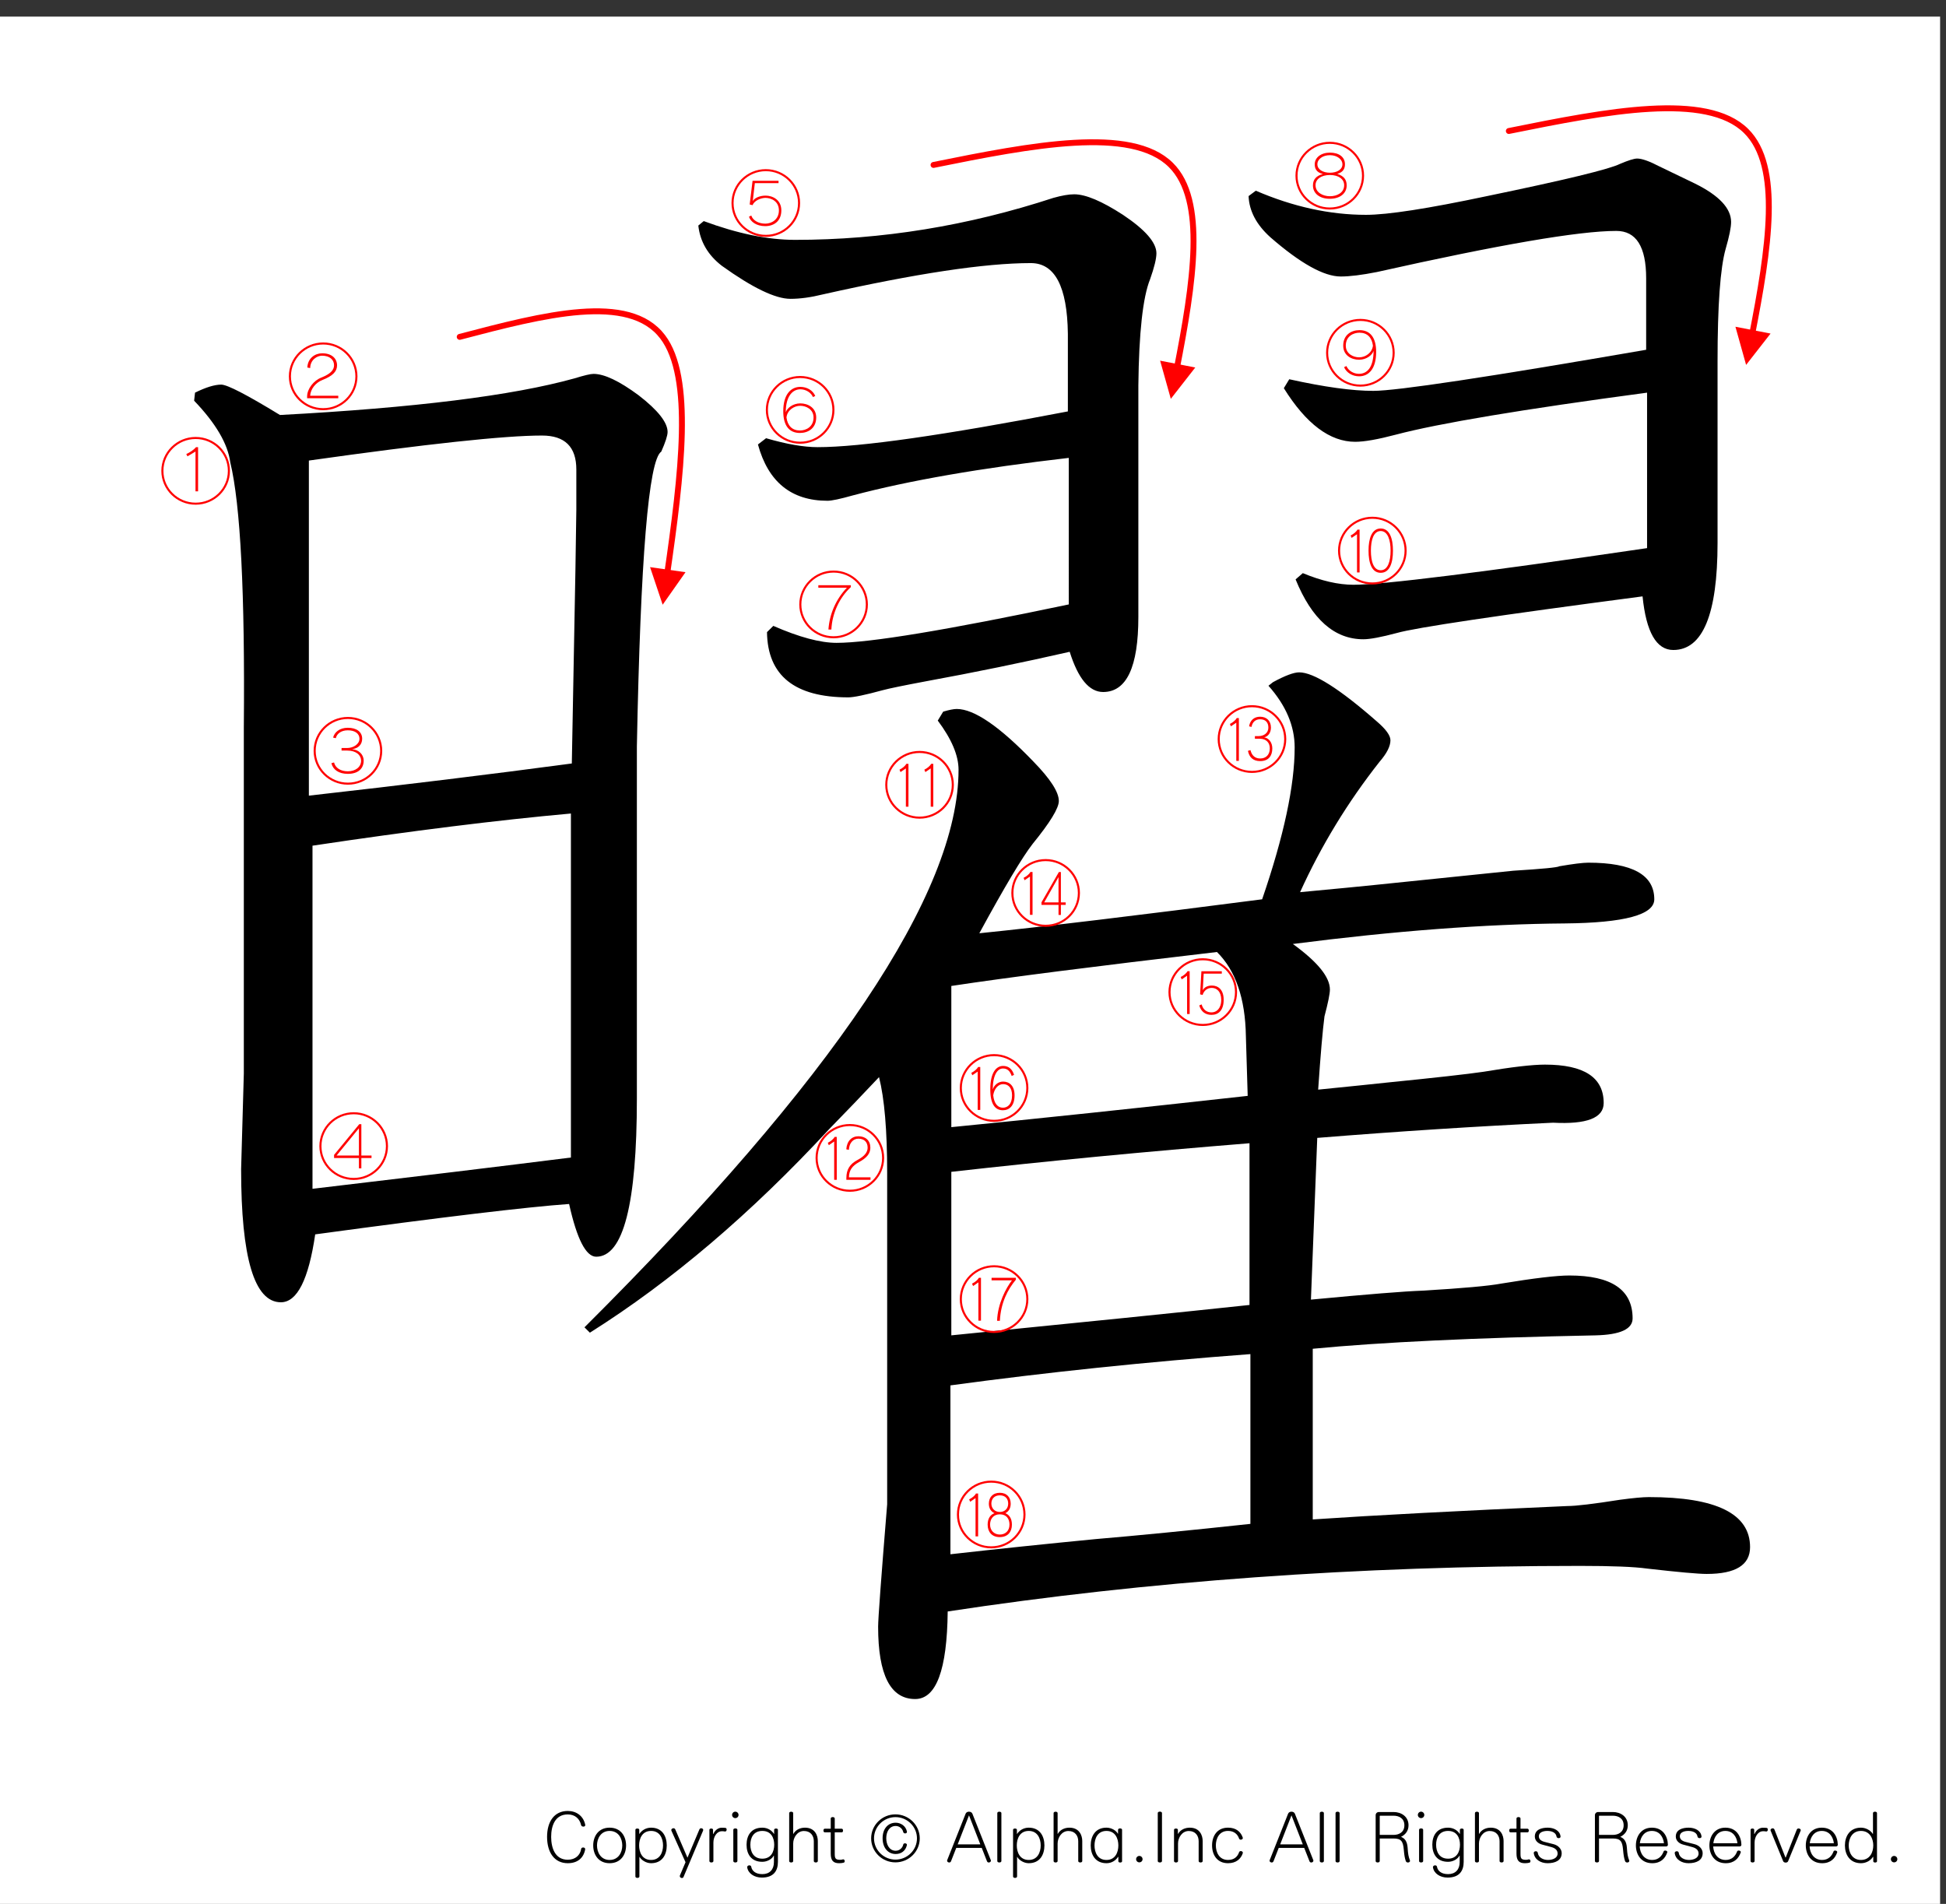 <?xml version="1.0" encoding="utf-8"?>
<!-- Generator: Adobe Illustrator 16.0.3, SVG Export Plug-In . SVG Version: 6.00 Build 0)  -->
<!DOCTYPE svg PUBLIC "-//W3C//DTD SVG 1.1//EN" "http://www.w3.org/Graphics/SVG/1.1/DTD/svg11.dtd">
<svg version="1.1" id="レイヤー_1" xmlns="http://www.w3.org/2000/svg" xmlns:xlink="http://www.w3.org/1999/xlink" x="0px"
	 y="0px" width="329.66px" height="322.52px" viewBox="0 0 329.66 322.52" enable-background="new 0 0 329.66 322.52"
	 xml:space="preserve">
<rect x="0" y="0" width="329.66" height="322.52" fill="#333333" stroke="none"/>
<g>
	<polygon fill-rule="evenodd" clip-rule="evenodd" fill="#FFFFFF" points="-1,2.815 328.662,2.815 328.662,323.19 -1,323.19 
		-1,2.815 	"/>
	<g>
		<path d="M98.827,309.429c-0.17,0-0.352-0.084-0.388-0.264c-0.243-1.092-1.056-1.8-2.256-1.8c-2.184,0-2.814,1.979-2.814,3.803
			c0,1.822,0.631,3.873,2.814,3.873c1.322,0,2.123-0.815,2.268-1.835c0.024-0.168,0.182-0.239,0.34-0.239
			c0.182,0,0.34,0.096,0.34,0.275c0,0.013,0,0.024,0,0.048c-0.279,1.512-1.347,2.339-2.948,2.339c-2.293,0-3.506-1.858-3.506-4.461
			c0-2.579,1.213-4.39,3.506-4.39c1.443,0,2.656,0.827,2.96,2.362c0,0.012,0,0.036,0,0.048
			C99.142,309.345,98.996,309.429,98.827,309.429z"/>
		<path d="M103.269,315.629c-1.893,0-2.778-1.463-2.778-3.01c0-1.548,0.886-3.011,2.778-3.011c1.904,0,2.79,1.463,2.79,3.011
			C106.059,314.167,105.173,315.629,103.269,315.629z M103.269,310.161c-1.504,0-2.135,1.308-2.135,2.459s0.631,2.458,2.135,2.458
			c1.516,0,2.147-1.307,2.147-2.458S104.785,310.161,103.269,310.161z"/>
		<path d="M110.295,315.629c-0.886,0-1.674-0.575-1.941-1.056h-0.037v3.311c0,0.312-0.679,0.312-0.679,0v-7.916
			c0-0.287,0.655-0.287,0.655,0v0.72h0.012c0.364-0.575,1.067-1.079,1.99-1.079c1.904,0,2.656,1.463,2.656,3.011
			C112.951,314.167,112.199,315.629,110.295,315.629z M110.295,310.161c-1.517,0-2.026,1.308-2.026,2.459s0.509,2.458,2.026,2.458
			c1.504,0,2.026-1.307,2.026-2.458S111.799,310.161,110.295,310.161z"/>
		<path d="M119.104,310.113l-3.312,7.844c-0.048,0.132-0.158,0.18-0.279,0.18c-0.17,0-0.352-0.132-0.352-0.312
			c0-0.048,0-0.084,0.024-0.132l0.946-2.231l-2.39-5.337c-0.012-0.036-0.024-0.072-0.024-0.107c0-0.181,0.182-0.313,0.376-0.313
			c0.122,0,0.243,0.061,0.303,0.204l2.063,4.785l2.026-4.797c0.061-0.132,0.182-0.192,0.291-0.192c0.182,0,0.352,0.12,0.352,0.288
			C119.128,310.029,119.116,310.077,119.104,310.113z"/>
		<path d="M122.854,310.256c-0.012,0-0.024,0-0.036,0c-0.207-0.036-0.376-0.048-0.546-0.048c-0.776,0-1.419,0.863-1.419,1.931v3.131
			c0,0.312-0.679,0.312-0.679,0v-5.302c0-0.144,0.158-0.216,0.315-0.216s0.303,0.072,0.303,0.216v0.696h0.061
			c0.23-0.588,0.813-1.044,1.371-1.044c0.219,0,0.449,0,0.655,0.024c0.158,0.012,0.218,0.156,0.218,0.288
			C123.097,310.088,123.012,310.256,122.854,310.256z"/>
		<path d="M124.565,307.99c-0.303,0-0.546-0.24-0.546-0.54s0.243-0.552,0.546-0.552c0.304,0,0.546,0.252,0.546,0.552
			S124.869,307.99,124.565,307.99z M124.226,315.27v-5.302c0-0.312,0.691-0.312,0.691,0v5.302
			C124.917,315.582,124.226,315.582,124.226,315.27z"/>
		<path d="M129.055,318.064c-1.274,0-2.329-0.707-2.475-1.738c0-0.013,0-0.024,0-0.036c0-0.192,0.182-0.3,0.364-0.3
			c0.146,0,0.292,0.071,0.315,0.228c0.122,0.708,0.728,1.26,1.893,1.26c1.225,0,1.953-0.78,1.953-2.027v-1.104h-0.037
			c-0.255,0.54-1.055,1.044-1.929,1.044c-1.904,0-2.669-1.332-2.669-2.891c0-1.547,0.765-2.891,2.669-2.891
			c0.922,0,1.613,0.479,1.965,1.044h0.036v-0.685c0-0.287,0.643-0.287,0.643,0v5.434
			C131.785,316.876,131.093,318.064,129.055,318.064z M129.14,310.161c-1.517,0-2.026,1.188-2.026,2.339s0.509,2.362,2.026,2.362
			c1.504,0,2.014-1.211,2.014-2.362S130.645,310.161,129.14,310.161z"/>
		<path d="M137.864,315.27v-3.358c0-0.947-0.546-1.739-1.674-1.739c-1.128,0-1.82,1.115-1.82,2.123v2.975
			c0,0.312-0.679,0.312-0.679,0v-8.132c0-0.312,0.679-0.312,0.679,0v3.526h0.024c0.424-0.744,1.201-1.056,1.977-1.056
			c1.687,0,2.171,1.319,2.171,2.255v3.406C138.543,315.582,137.864,315.582,137.864,315.27z"/>
		<path d="M142.937,315.534c-0.206,0.06-0.485,0.096-0.776,0.096c-0.995,0-1.431-0.443-1.431-1.643v-3.586h-1.019
			c-0.146,0-0.218-0.156-0.218-0.313c0-0.155,0.073-0.3,0.218-0.3h1.019v-1.739c0-0.312,0.679-0.312,0.679,0v1.739h1.189
			c0.146,0,0.218,0.156,0.218,0.313c0,0.155-0.073,0.3-0.218,0.3h-1.189v3.562c0,0.815,0.073,1.092,0.946,1.092
			c0.121,0,0.267-0.024,0.424-0.072c0.024-0.012,0.049-0.012,0.073-0.012c0.158,0,0.243,0.168,0.243,0.312
			C143.094,315.402,143.046,315.498,142.937,315.534z"/>
	</g>
	<g>
		<path d="M151.687,315.486c-2.269,0-4.112-1.823-4.112-4.065c0-2.243,1.844-4.066,4.112-4.066s4.125,1.823,4.125,4.066
			C155.812,313.663,153.956,315.486,151.687,315.486z M151.699,307.822c-2.001,0-3.639,1.619-3.639,3.599
			c0,1.979,1.638,3.598,3.639,3.598s3.639-1.619,3.639-3.598C155.338,309.441,153.701,307.822,151.699,307.822z M153.628,312.571
			c-0.23,0.984-0.97,1.5-1.892,1.5c-1.298,0-2.22-1.044-2.22-2.675c0-1.619,0.922-2.627,2.22-2.627c0.837,0,1.71,0.528,1.904,1.512
			c0,0.012,0,0.036,0,0.048c0,0.168-0.146,0.252-0.303,0.252c-0.146,0-0.291-0.072-0.328-0.24c-0.133-0.6-0.679-1.02-1.273-1.02
			c-1.104,0-1.602,1.044-1.602,2.075s0.498,2.123,1.602,2.123c0.655,0,1.165-0.492,1.273-1.044c0.024-0.144,0.158-0.216,0.303-0.216
			c0.158,0,0.328,0.096,0.328,0.252C153.64,312.536,153.628,312.547,153.628,312.571z"/>
	</g>
	<g>
		<path d="M167.502,315.509c-0.121,0-0.244-0.06-0.305-0.216l-0.885-2.255h-4.319l-0.885,2.255
			c-0.061,0.156-0.182,0.216-0.303,0.216c-0.182,0-0.364-0.132-0.364-0.3c0-0.023,0-0.06,0.012-0.084l3.13-7.892
			c0.182-0.443,0.958-0.443,1.14,0l3.13,7.892c0.012,0.024,0.012,0.061,0.012,0.084
			C167.865,315.377,167.684,315.509,167.502,315.509z M164.153,307.522l-1.917,4.917h3.834L164.153,307.522z"/>
		<path d="M168.947,315.27v-8.132c0-0.312,0.691-0.312,0.691,0v8.132C169.639,315.582,168.947,315.582,168.947,315.27z"/>
		<path d="M174.273,315.629c-0.885,0-1.674-0.575-1.941-1.056h-0.035v3.311c0,0.312-0.68,0.312-0.68,0v-7.916
			c0-0.287,0.654-0.287,0.654,0v0.72h0.012c0.365-0.575,1.068-1.079,1.99-1.079c1.904,0,2.656,1.463,2.656,3.011
			C176.93,314.167,176.178,315.629,174.273,315.629z M174.273,310.161c-1.516,0-2.025,1.308-2.025,2.459s0.51,2.458,2.025,2.458
			c1.504,0,2.025-1.307,2.025-2.458S175.777,310.161,174.273,310.161z"/>
		<path d="M182.658,315.27v-3.358c0-0.947-0.547-1.739-1.674-1.739c-1.129,0-1.82,1.115-1.82,2.123v2.975c0,0.312-0.68,0.312-0.68,0
			v-8.132c0-0.312,0.68-0.312,0.68,0v3.526h0.023c0.426-0.744,1.201-1.056,1.979-1.056c1.686,0,2.172,1.319,2.172,2.255v3.406
			C183.338,315.582,182.658,315.582,182.658,315.27z"/>
		<path d="M189.453,315.306v-0.744h-0.061c-0.352,0.563-1.031,1.067-1.953,1.067c-1.904,0-2.668-1.463-2.668-3.01
			c0-1.548,0.764-3.011,2.668-3.011c0.873,0,1.65,0.504,1.93,1.02h0.035v-0.66c0-0.312,0.68-0.312,0.68,0v5.338
			C190.084,315.582,189.453,315.582,189.453,315.306z M187.439,310.161c-1.516,0-2.025,1.308-2.025,2.459s0.51,2.458,2.025,2.458
			c1.504,0,2.014-1.307,2.014-2.458S188.943,310.161,187.439,310.161z"/>
		<path d="M193.01,315.486c-0.303,0-0.547-0.24-0.547-0.54s0.244-0.552,0.547-0.552s0.545,0.252,0.545,0.552
			S193.313,315.486,193.01,315.486z"/>
		<path d="M196.129,315.27v-8.144c0-0.312,0.715-0.312,0.715,0v8.144C196.844,315.582,196.129,315.582,196.129,315.27z"/>
		<path d="M203.057,315.27v-3.358c0-0.947-0.547-1.739-1.674-1.739c-1.129,0-1.82,1.115-1.82,2.123v2.975c0,0.312-0.68,0.312-0.68,0
			v-5.302c0-0.287,0.656-0.287,0.656,0v0.696h0.023c0.424-0.744,1.225-1.056,2.002-1.056c1.686,0,2.172,1.319,2.172,2.255v3.406
			C203.736,315.582,203.057,315.582,203.057,315.27z"/>
		<path d="M210.531,313.939c-0.314,0.935-1.092,1.69-2.498,1.69c-1.893,0-2.705-1.463-2.705-3.01c0-1.548,0.813-3.011,2.705-3.011
			c1.395,0,2.158,0.731,2.486,1.655c0.012,0.036,0.023,0.072,0.023,0.107c0,0.168-0.182,0.276-0.352,0.276
			c-0.121,0-0.242-0.061-0.291-0.204c-0.254-0.731-0.85-1.283-1.867-1.283c-1.506,0-2.063,1.308-2.063,2.459
			s0.557,2.458,2.063,2.458c1.031,0,1.613-0.539,1.879-1.319c0.037-0.119,0.158-0.18,0.291-0.18c0.17,0,0.34,0.108,0.34,0.276
			C210.543,313.878,210.543,313.903,210.531,313.939z"/>
		<path d="M222.131,315.509c-0.121,0-0.242-0.06-0.303-0.216l-0.887-2.255h-4.318l-0.885,2.255
			c-0.061,0.156-0.182,0.216-0.303,0.216c-0.182,0-0.365-0.132-0.365-0.3c0-0.023,0-0.06,0.014-0.084l3.129-7.892
			c0.182-0.443,0.959-0.443,1.141,0l3.129,7.892c0.012,0.024,0.012,0.061,0.012,0.084
			C222.494,315.377,222.313,315.509,222.131,315.509z M218.783,307.522l-1.916,4.917h3.832L218.783,307.522z"/>
		<path d="M223.578,315.27v-8.132c0-0.312,0.691-0.312,0.691,0v8.132C224.27,315.582,223.578,315.582,223.578,315.27z"/>
		<path d="M226.246,315.27v-8.132c0-0.312,0.691-0.312,0.691,0v8.132C226.938,315.582,226.246,315.582,226.246,315.27z"/>
		<path d="M238.514,315.509c-0.158,0-0.316-0.071-0.377-0.264c-0.17-0.527-0.242-0.936-0.328-1.895
			c-0.121-1.439-0.447-1.907-1.734-1.907h-2.342v3.826c0,0.312-0.691,0.312-0.691,0v-7.771c0-0.313,0.244-0.54,0.547-0.54h2.486
			c1.311,0,2.535,0.768,2.535,2.242c0,0.912-0.473,1.56-1.273,1.968c0.654,0.239,1.043,0.791,1.117,1.799
			c0.072,1.175,0.156,1.535,0.387,2.171c0.012,0.036,0.025,0.071,0.025,0.096C238.865,315.414,238.684,315.509,238.514,315.509z
			 M236.074,307.583h-2.279c-0.037,0-0.063,0.023-0.063,0.06v3.19h2.342c0.934,0,1.832-0.456,1.832-1.632
			C237.906,308.026,237.008,307.583,236.074,307.583z"/>
		<path d="M240.736,307.99c-0.305,0-0.547-0.24-0.547-0.54s0.242-0.552,0.547-0.552c0.303,0,0.545,0.252,0.545,0.552
			S241.039,307.99,240.736,307.99z M240.396,315.27v-5.302c0-0.312,0.691-0.312,0.691,0v5.302
			C241.088,315.582,240.396,315.582,240.396,315.27z"/>
		<path d="M245.225,318.064c-1.273,0-2.328-0.707-2.475-1.738c0-0.013,0-0.024,0-0.036c0-0.192,0.182-0.3,0.363-0.3
			c0.146,0,0.291,0.071,0.316,0.228c0.121,0.708,0.727,1.26,1.893,1.26c1.225,0,1.953-0.78,1.953-2.027v-1.104h-0.037
			c-0.254,0.54-1.055,1.044-1.93,1.044c-1.904,0-2.668-1.332-2.668-2.891c0-1.547,0.764-2.891,2.668-2.891
			c0.924,0,1.615,0.479,1.967,1.044h0.035v-0.685c0-0.287,0.643-0.287,0.643,0v5.434
			C247.953,316.876,247.262,318.064,245.225,318.064z M245.309,310.161c-1.516,0-2.025,1.188-2.025,2.339s0.51,2.362,2.025,2.362
			c1.506,0,2.016-1.211,2.016-2.362S246.814,310.161,245.309,310.161z"/>
		<path d="M254.033,315.27v-3.358c0-0.947-0.545-1.739-1.674-1.739c-1.127,0-1.818,1.115-1.818,2.123v2.975
			c0,0.312-0.68,0.312-0.68,0v-8.132c0-0.312,0.68-0.312,0.68,0v3.526h0.023c0.424-0.744,1.201-1.056,1.977-1.056
			c1.688,0,2.172,1.319,2.172,2.255v3.406C254.713,315.582,254.033,315.582,254.033,315.27z"/>
		<path d="M259.107,315.534c-0.207,0.06-0.486,0.096-0.777,0.096c-0.994,0-1.432-0.443-1.432-1.643v-3.586h-1.02
			c-0.145,0-0.217-0.156-0.217-0.313c0-0.155,0.072-0.3,0.217-0.3h1.02v-1.739c0-0.312,0.68-0.312,0.68,0v1.739h1.189
			c0.145,0,0.217,0.156,0.217,0.313c0,0.155-0.072,0.3-0.217,0.3h-1.189v3.562c0,0.815,0.072,1.092,0.945,1.092
			c0.123,0,0.268-0.024,0.426-0.072c0.023-0.012,0.049-0.012,0.072-0.012c0.158,0,0.242,0.168,0.242,0.312
			C259.264,315.402,259.215,315.498,259.107,315.534z"/>
		<path d="M262.164,315.629c-1.139,0-2.195-0.6-2.34-1.715c0-0.012,0-0.024,0-0.036c0-0.168,0.17-0.275,0.352-0.275
			c0.158,0,0.303,0.084,0.328,0.252c0.096,0.803,0.908,1.223,1.723,1.223c0.764,0,1.637-0.3,1.637-1.079
			c0-0.516-0.314-0.888-1.02-1.092c-0.461-0.132-0.971-0.264-1.602-0.432c-0.643-0.168-1.236-0.636-1.236-1.367
			c0-1.175,1.141-1.499,2.184-1.499c1.006,0,2.063,0.456,2.172,1.487c0,0.012,0,0.023,0,0.036c0,0.168-0.158,0.252-0.316,0.252
			c-0.17,0-0.34-0.097-0.363-0.265c-0.098-0.684-0.813-0.959-1.564-0.959c-0.668,0-1.432,0.228-1.432,0.888
			c0,0.468,0.291,0.815,1.066,0.995c0.475,0.108,0.959,0.24,1.457,0.372c0.764,0.204,1.346,0.804,1.346,1.511
			C264.555,315.186,263.426,315.629,262.164,315.629z"/>
		<path d="M275.658,315.509c-0.158,0-0.316-0.071-0.377-0.264c-0.17-0.527-0.242-0.936-0.328-1.895
			c-0.121-1.439-0.447-1.907-1.734-1.907h-2.342v3.826c0,0.312-0.691,0.312-0.691,0v-7.771c0-0.313,0.244-0.54,0.547-0.54h2.486
			c1.311,0,2.535,0.768,2.535,2.242c0,0.912-0.473,1.56-1.273,1.968c0.654,0.239,1.043,0.791,1.117,1.799
			c0.072,1.175,0.156,1.535,0.387,2.171c0.012,0.036,0.025,0.071,0.025,0.096C276.01,315.414,275.828,315.509,275.658,315.509z
			 M273.219,307.583h-2.279c-0.037,0-0.063,0.023-0.063,0.06v3.19h2.342c0.934,0,1.832-0.456,1.832-1.632
			C275.051,308.026,274.152,307.583,273.219,307.583z"/>
		<path d="M282.258,312.788h-4.488c0.061,1.151,0.717,2.29,2.123,2.29c1.031,0,1.639-0.647,1.93-1.438
			c0.035-0.108,0.156-0.156,0.266-0.156c0.17,0,0.365,0.096,0.365,0.252c0,0.012,0,0.036-0.014,0.06
			c-0.338,0.983-1.066,1.835-2.547,1.835c-1.893,0-2.766-1.487-2.766-3.01c0-1.512,0.861-3.011,2.705-3.011
			c1.869,0,2.67,1.439,2.717,2.866c0,0.013,0,0.013,0,0.024C282.549,312.667,282.428,312.788,282.258,312.788z M279.832,310.161
			c-1.262,0-1.904,0.983-2.037,2.087h4.088C281.748,311.144,281.105,310.161,279.832,310.161z"/>
		<path d="M286.045,315.629c-1.139,0-2.195-0.6-2.34-1.715c0-0.012,0-0.024,0-0.036c0-0.168,0.17-0.275,0.352-0.275
			c0.158,0,0.303,0.084,0.328,0.252c0.096,0.803,0.908,1.223,1.723,1.223c0.764,0,1.637-0.3,1.637-1.079
			c0-0.516-0.314-0.888-1.02-1.092c-0.461-0.132-0.971-0.264-1.602-0.432c-0.643-0.168-1.236-0.636-1.236-1.367
			c0-1.175,1.141-1.499,2.184-1.499c1.006,0,2.063,0.456,2.172,1.487c0,0.012,0,0.023,0,0.036c0,0.168-0.158,0.252-0.316,0.252
			c-0.17,0-0.34-0.097-0.363-0.265c-0.098-0.684-0.813-0.959-1.564-0.959c-0.668,0-1.432,0.228-1.432,0.888
			c0,0.468,0.291,0.815,1.066,0.995c0.475,0.108,0.959,0.24,1.457,0.372c0.764,0.204,1.346,0.804,1.346,1.511
			C288.436,315.186,287.307,315.629,286.045,315.629z"/>
		<path d="M294.709,312.788h-4.488c0.061,1.151,0.715,2.29,2.123,2.29c1.031,0,1.637-0.647,1.928-1.438
			c0.037-0.108,0.158-0.156,0.268-0.156c0.17,0,0.363,0.096,0.363,0.252c0,0.012,0,0.036-0.012,0.06
			c-0.34,0.983-1.068,1.835-2.547,1.835c-1.893,0-2.766-1.487-2.766-3.01c0-1.512,0.861-3.011,2.705-3.011
			c1.867,0,2.668,1.439,2.717,2.866c0,0.013,0,0.013,0,0.024C295,312.667,294.879,312.788,294.709,312.788z M292.283,310.161
			c-1.262,0-1.904,0.983-2.039,2.087h4.088C294.199,311.144,293.557,310.161,292.283,310.161z"/>
		<path d="M299.236,310.256c-0.012,0-0.025,0-0.037,0c-0.205-0.036-0.375-0.048-0.545-0.048c-0.777,0-1.42,0.863-1.42,1.931v3.131
			c0,0.312-0.68,0.312-0.68,0v-5.302c0-0.144,0.158-0.216,0.316-0.216c0.156,0,0.303,0.072,0.303,0.216v0.696h0.061
			c0.23-0.588,0.813-1.044,1.371-1.044c0.219,0,0.449,0,0.654,0.024c0.158,0.012,0.219,0.156,0.219,0.288
			C299.479,310.088,299.395,310.256,299.236,310.256z"/>
		<path d="M305.035,310.125l-2.123,5.169c-0.061,0.156-0.23,0.229-0.412,0.229s-0.363-0.084-0.424-0.229l-2.123-5.181
			c-0.012-0.036-0.025-0.061-0.025-0.096c0-0.156,0.195-0.3,0.365-0.3c0.133,0,0.254,0.071,0.314,0.228l1.855,4.713h0.049
			l1.869-4.713c0.049-0.144,0.182-0.204,0.303-0.204c0.182,0,0.377,0.12,0.377,0.288
			C305.061,310.065,305.047,310.088,305.035,310.125z"/>
		<path d="M311.041,312.788h-4.488c0.061,1.151,0.717,2.29,2.123,2.29c1.031,0,1.639-0.647,1.93-1.438
			c0.035-0.108,0.156-0.156,0.266-0.156c0.17,0,0.365,0.096,0.365,0.252c0,0.012,0,0.036-0.014,0.06
			c-0.338,0.983-1.066,1.835-2.547,1.835c-1.893,0-2.766-1.487-2.766-3.01c0-1.512,0.861-3.011,2.705-3.011
			c1.869,0,2.67,1.439,2.717,2.866c0,0.013,0,0.013,0,0.024C311.332,312.667,311.211,312.788,311.041,312.788z M308.615,310.161
			c-1.262,0-1.904,0.983-2.037,2.087h4.088C310.531,311.144,309.889,310.161,308.615,310.161z"/>
		<path d="M317.34,315.306v-0.744h-0.061c-0.352,0.563-1.092,1.067-2.025,1.067c-1.893,0-2.717-1.463-2.717-3.01
			c0-1.548,0.824-3.011,2.717-3.011c0.885,0,1.697,0.527,2.002,1.056h0.035v-3.526c0-0.312,0.68-0.312,0.68,0v8.168
			C317.971,315.582,317.34,315.582,317.34,315.306z M315.254,310.161c-1.504,0-2.074,1.308-2.074,2.459s0.57,2.458,2.074,2.458
			c1.516,0,2.086-1.307,2.086-2.458S316.77,310.161,315.254,310.161z"/>
		<path d="M320.871,315.486c-0.303,0-0.545-0.24-0.545-0.54s0.242-0.552,0.545-0.552c0.305,0,0.547,0.252,0.547,0.552
			S321.176,315.486,320.871,315.486z"/>
	</g>
	<g>
		<path d="M32.886,67.878l0.153-1.362c1.837-0.908,3.315-1.362,4.439-1.362c1.019,0,4.336,1.717,9.949,5.146
			c22.754-1.211,39.389-3.278,49.9-6.206c1.631-0.504,2.703-0.757,3.214-0.757c1.837,0,4.386,1.211,7.653,3.633
			c3.265,2.523,4.898,4.593,4.898,6.206c0,0.605-0.358,1.717-1.071,3.33c-2.143,1.415-3.521,18.065-4.133,49.951v59.639
			c0,17.861-2.296,26.792-6.888,26.792c-1.736,0-3.267-2.976-4.592-8.931c-7.144,0.506-21.482,2.221-43.012,5.146
			c-1.124,7.67-3.062,11.504-5.816,11.504c-4.492,0-6.735-7.517-6.735-22.554l0.459-16.196v-58.579
			c0.203-22.804-0.562-37.79-2.296-44.956C38.6,75.196,36.56,71.715,32.886,67.878z M52.326,134.783
			c16.122-1.816,30.97-3.633,44.542-5.449l0.612-32.847l0.153-10.142v-6.812c0-3.834-1.94-5.752-5.817-5.752
			c-6.328,0-19.492,1.415-39.491,4.238V134.783z M52.938,201.384c17.144-2.018,31.735-3.784,43.777-5.298V137.81
			c-12.348,1.112-26.94,2.928-43.777,5.449V201.384z M158.861,122.068l0.918-1.514c1.019-0.303,1.784-0.454,2.296-0.454
			c2.958,0,7.294,2.978,13.011,8.931c2.855,2.928,4.285,5.146,4.285,6.66c0,1.211-1.48,3.633-4.438,7.266
			c-1.736,2.221-4.746,7.266-9.031,15.137c10.918-1.109,26.887-3.027,47.91-5.752c3.674-10.695,5.51-19.273,5.51-25.732
			c0-3.633-1.48-7.114-4.439-10.444l0.766-0.605c2.041-1.109,3.521-1.665,4.439-1.665c2.449,0,6.836,2.777,13.164,8.325
			c1.531,1.313,2.295,2.372,2.295,3.179c0,1.01-0.611,2.221-1.836,3.633c-5.41,6.864-9.898,14.229-13.471,22.1
			c6.43-0.605,10.613-1.007,12.553-1.211c13.775-1.412,21.633-2.218,23.572-2.422c4.898-0.303,7.5-0.553,7.807-0.757
			c2.346-0.402,3.979-0.605,4.898-0.605c7.447,0,11.174,2.069,11.174,6.206c0,2.625-5.051,3.988-15.154,4.087
			c-13.471,0.102-28.83,1.263-46.074,3.481c4.184,3.027,6.277,5.601,6.277,7.72c0,0.707-0.307,2.221-0.92,4.541
			c-0.305,2.322-0.664,6.459-1.07,12.412c6.02-0.605,9.949-1.008,11.785-1.211c8.061-0.807,13.471-1.412,16.227-1.816
			c4.795-0.807,8.266-1.211,10.408-1.211c6.633,0,9.949,2.171,9.949,6.509c0,2.523-2.857,3.633-8.572,3.33
			c-12.857,0.605-26.174,1.464-39.951,2.573l-1.07,27.397c9.59-0.908,15.865-1.412,18.826-1.514
			c6.836-0.402,11.328-0.807,13.471-1.211c5.51-0.908,9.338-1.362,11.48-1.362c7.141,0,10.715,2.422,10.715,7.266
			c0,1.816-2.094,2.776-6.275,2.876c-20.412,0.404-36.381,1.161-47.91,2.271v28.911c10.408-0.705,24.797-1.462,43.164-2.271
			c1.428,0,4.387-0.353,8.879-1.06c2.242-0.303,3.877-0.454,4.898-0.454c11.426,0,17.143,2.826,17.143,8.477
			c0,3.027-2.449,4.541-7.348,4.541c-1.43,0-4.797-0.303-10.102-0.908c-2.143-0.303-5.92-0.454-11.328-0.454
			c-37.654,0-73.371,2.573-107.147,7.72c-0.103,9.889-1.939,14.834-5.51,14.834c-4.186,0-6.276-4.087-6.276-12.261
			c0-1.313,0.509-8.226,1.531-20.737v-33.906c0-12.311,0-19.728,0-22.251c0-7.164-0.459-12.563-1.377-16.196
			c-2.755,2.928-5.563,5.854-8.419,8.779c-13.267,14.33-26.787,25.834-40.563,34.512l-0.918-0.908
			c42.247-42.08,63.37-73.564,63.37-94.453C162.381,127.971,161.207,125.197,158.861,122.068z M119.216,37.454
			c5.714,2.119,10.868,3.179,15.46,3.179c14.694,0,29.286-2.37,43.777-7.114c1.428-0.402,2.604-0.605,3.521-0.605
			c1.938,0,4.691,1.161,8.266,3.481c3.773,2.523,5.662,4.692,5.662,6.509c0,0.908-0.357,2.372-1.07,4.39
			c-1.225,3.027-1.891,9.032-1.99,18.013v39.204c0,8.477-1.99,12.715-5.969,12.715c-2.35,0-4.236-2.271-5.664-6.812
			c-7.959,1.816-16.072,3.481-24.338,4.995c-3.777,0.707-6.226,1.211-7.348,1.514c-2.96,0.809-4.898,1.211-5.816,1.211
			c-9.083,0-13.676-3.683-13.776-11.05l1.071-1.06c4.386,1.918,7.959,2.876,10.715,2.876c5.611,0,18.725-2.169,39.339-6.509V77.566
			c-14.9,1.717-27.094,3.836-36.584,6.357c-2.143,0.605-3.573,0.908-4.286,0.908c-6.123,0-10.052-3.179-11.786-9.536l1.377-1.06
			c3.468,1.01,6.376,1.514,8.725,1.514c7.244,0,21.377-2.018,42.399-6.055V56.526c-0.104-7.97-2.195-11.958-6.275-11.958
			c-7.756,0-19.492,1.767-35.206,5.298c-2.042,0.506-3.879,0.757-5.511,0.757c-2.552,0-6.429-1.866-11.633-5.601
			c-2.349-1.816-3.673-4.087-3.979-6.812L119.216,37.454z M161.004,263.293c8.061-0.908,16.275-1.765,24.645-2.573
			c7.141-0.605,15.865-1.462,26.174-2.573v-28.76c-17.553,1.313-34.492,3.079-50.818,5.298V263.293z M161.157,190.94
			c14.388-1.412,31.123-3.179,50.207-5.298l-0.307-10.142c-0.102-6.357-1.736-11.1-4.898-14.229
			c-20.717,2.422-35.717,4.34-45.001,5.752V190.94z M161.157,226.208c22.347-2.219,39.185-3.936,50.513-5.146v-27.397
			c-17.553,1.414-34.391,3.027-50.513,4.844V226.208z M211.516,33.215l1.225-0.908c6.326,2.725,12.553,4.087,18.674,4.087
			c3.674,0,10.51-1.06,20.512-3.179c13.164-2.725,20.664-4.541,22.502-5.449c1.428-0.605,2.396-0.908,2.908-0.908
			c0.814,0,2.09,0.454,3.826,1.362c0.406,0.204,2.396,1.161,5.969,2.876c4.082,2.02,6.123,4.188,6.123,6.509
			c0,0.908-0.305,2.422-0.918,4.541c-0.918,3.231-1.377,9.588-1.377,19.072v30.728c0,12.109-2.502,18.164-7.5,18.164
			c-2.859,0-4.594-3.027-5.205-9.082c-24.594,3.231-38.473,5.298-41.635,6.206c-2.654,0.707-4.541,1.06-5.664,1.06
			c-4.896,0-8.725-3.38-11.479-10.142l1.225-1.06c3.16,1.313,6.02,1.968,8.57,1.968c5,0,21.584-2.067,49.748-6.206V66.516
			c-21.123,2.826-35.309,5.199-42.553,7.114c-3.063,0.809-5.357,1.211-6.889,1.211c-4.285,0-8.318-3.027-12.092-9.082l0.918-1.514
			c5.916,1.313,10.662,1.968,14.234,1.968c3.98,0,19.389-2.32,46.227-6.963V47.141c0-5.348-1.684-8.022-5.051-8.022
			c-6.328,0-19.848,2.323-40.563,6.963c-2.553,0.506-4.592,0.757-6.123,0.757c-2.857,0-6.838-2.218-11.939-6.66
			C212.842,38.059,211.617,35.739,211.516,33.215z"/>
	</g>
	<g>
		<path fill="#FF0000" d="M33.143,85.498c-3.203,0-5.811-2.566-5.811-5.733c0-3.166,2.608-5.745,5.811-5.745
			s5.811,2.579,5.811,5.745C38.954,82.931,36.346,85.498,33.143,85.498z M33.143,74.368c-3.008,0-5.459,2.423-5.459,5.397
			c0,2.975,2.451,5.385,5.459,5.385s5.459-2.411,5.459-5.385C38.602,76.791,36.151,74.368,33.143,74.368z M33.119,83.231v-6.74
			l-1.358,0.815l-0.207-0.384c0.51-0.24,1.213-0.648,1.65-1.175h0.352v7.484H33.119z"/>
	</g>
	<g>
		<path fill="#FF0000" d="M54.745,69.49c-3.203,0-5.811-2.566-5.811-5.733c0-3.166,2.608-5.745,5.811-5.745s5.811,2.579,5.811,5.745
			C60.555,66.923,57.947,69.49,54.745,69.49z M54.745,58.36c-3.008,0-5.459,2.423-5.459,5.397c0,2.975,2.451,5.385,5.459,5.385
			s5.459-2.411,5.459-5.385C60.204,60.783,57.753,58.36,54.745,58.36z M52.027,67.463v-0.3c0-1.295,1.128-2.723,2.414-3.202
			c1.528-0.624,2.147-1.259,2.147-2.087c0-0.924-0.716-1.619-2.038-1.619c-0.849,0-1.989,0.708-2.001,2.099l-0.485-0.096
			c0.073-1.595,1.311-2.411,2.511-2.411c1.638,0,2.523,0.887,2.523,2.051c0,1.007-0.704,1.775-2.475,2.471
			c-1.14,0.444-2.001,1.511-2.086,2.674h4.768v0.42H52.027z"/>
	</g>
	<g>
		<path fill="#FF0000" d="M58.94,132.927c-3.203,0-5.811-2.566-5.811-5.733c0-3.166,2.608-5.745,5.811-5.745
			s5.811,2.579,5.811,5.745C64.75,130.361,62.143,132.927,58.94,132.927z M58.94,121.797c-3.008,0-5.459,2.423-5.459,5.397
			c0,2.975,2.451,5.385,5.459,5.385s5.459-2.411,5.459-5.385C64.399,124.22,61.948,121.797,58.94,121.797z M58.928,131.092
			c-1.528,0-2.523-0.696-2.79-1.811l0.449-0.12c0.243,0.983,1.177,1.5,2.341,1.5c1.262,0,2.244-0.708,2.244-1.799
			c0-0.923-0.813-1.715-2.354-1.715c-0.206,0-0.715,0-0.958,0v-0.432c0.243,0,0.728,0,0.934,0c1.116,0,2.099-0.696,2.099-1.547
			c0-0.959-0.825-1.451-1.978-1.451c-1.165,0-1.868,0.612-2.026,1.331l-0.461-0.096c0.218-0.899,1.092-1.667,2.487-1.667
			c1.468,0,2.438,0.671,2.438,1.859c0,1.02-0.716,1.667-1.723,1.763c1.104,0.096,1.978,0.852,1.978,1.955
			C61.609,130.157,60.711,131.092,58.928,131.092z"/>
	</g>
	<g>
		<path fill="#FF0000" d="M59.917,199.888c-3.203,0-5.811-2.566-5.811-5.732c0-3.167,2.608-5.745,5.811-5.745
			s5.811,2.578,5.811,5.745C65.727,197.322,63.119,199.888,59.917,199.888z M59.917,188.758c-3.008,0-5.459,2.423-5.459,5.397
			c0,2.974,2.451,5.385,5.459,5.385s5.459-2.411,5.459-5.385C65.375,191.181,62.925,188.758,59.917,188.758z M61.214,196.17v1.751
			h-0.413v-1.751h-4.209v-0.528l4.27-5.205h0.352v5.313h1.723v0.42H61.214z M60.802,191.133l-3.785,4.617h3.785V191.133z"/>
	</g>
	<g>
		<path fill="#FF0000" d="M129.729,40.13c-3.203,0-5.811-2.566-5.811-5.733c0-3.166,2.608-5.745,5.811-5.745
			s5.811,2.579,5.811,5.745C135.54,37.564,132.932,40.13,129.729,40.13z M129.729,29c-3.008,0-5.459,2.423-5.459,5.397
			c0,2.975,2.451,5.385,5.459,5.385s5.459-2.411,5.459-5.385C135.188,31.423,132.737,29,129.729,29z M129.632,38.307
			c-1.504,0-2.487-0.755-2.753-1.595l0.388-0.204c0.267,0.804,1.188,1.379,2.377,1.379c1.08,0,2.305-0.696,2.305-2.243
			c0-1.56-1.31-2.123-2.28-2.123c-0.728,0-1.905,0.444-2.171,1.235L127,34.637l0.485-4.006h4.403v0.396h-4.015l-0.352,3.034h0.012
			c0.255-0.503,1.14-0.923,2.159-0.923c1.141,0,2.669,0.66,2.669,2.507C132.361,37.48,131.087,38.307,129.632,38.307z"/>
	</g>
	<g>
		<path fill="#FF0000" d="M135.549,75.169c-3.203,0-5.811-2.566-5.811-5.733c0-3.166,2.608-5.745,5.811-5.745
			s5.811,2.579,5.811,5.745C141.36,72.603,138.752,75.169,135.549,75.169z M135.549,64.04c-3.008,0-5.459,2.423-5.459,5.397
			c0,2.975,2.451,5.385,5.459,5.385s5.459-2.411,5.459-5.385C141.008,66.462,138.558,64.04,135.549,64.04z M135.513,73.346
			c-1.771,0-2.826-1.175-2.826-3.682c0-2.891,1.322-4.126,2.887-4.126c1.116,0,2.123,0.576,2.535,1.535l-0.388,0.192
			c-0.328-0.768-1.213-1.319-2.135-1.319c-1.225,0-2.475,1.043-2.475,3.898c0.218-0.708,1.201-1.511,2.463-1.511
			c1.261,0,2.693,0.708,2.693,2.387C138.267,72.543,136.908,73.346,135.513,73.346z M135.562,68.741
			c-1.068,0-2.208,0.768-2.329,1.979c0.182,1.403,0.97,2.207,2.28,2.207c1.043,0,2.305-0.624,2.305-2.207
			C137.818,69.353,136.581,68.741,135.562,68.741z"/>
	</g>
	<g>
		<path fill="#FF0000" d="M141.213,108.13c-3.203,0-5.811-2.566-5.811-5.733c0-3.166,2.608-5.745,5.811-5.745
			s5.811,2.579,5.811,5.745C147.024,105.564,144.416,108.13,141.213,108.13z M141.213,97c-3.008,0-5.459,2.423-5.459,5.397
			c0,2.975,2.451,5.385,5.459,5.385s5.459-2.411,5.459-5.385C146.672,99.423,144.222,97,141.213,97z M140.837,106.643h-0.498
			c0.194-2.71,1.31-5.169,3.13-7.088h-4.84v-0.42h5.507v0.324C142.232,101.198,140.971,103.861,140.837,106.643z"/>
	</g>
	<g>
		<path fill="#FF0000" d="M225.268,35.498c-3.201,0-5.811-2.566-5.811-5.733c0-3.166,2.609-5.745,5.811-5.745
			c3.203,0,5.811,2.579,5.811,5.745C231.078,32.931,228.471,35.498,225.268,35.498z M225.268,24.368
			c-3.008,0-5.459,2.423-5.459,5.397c0,2.975,2.451,5.385,5.459,5.385c3.01,0,5.459-2.411,5.459-5.385
			C230.727,26.791,228.277,24.368,225.268,24.368z M225.268,33.674c-1.746,0-2.85-0.935-2.85-2.254c0-1.008,0.533-1.631,1.686-1.943
			c-1.164-0.288-1.383-0.984-1.383-1.655c0-1.14,1.08-1.967,2.572-1.967c1.539,0,2.547,0.744,2.547,1.967
			c0,0.671-0.242,1.343-1.299,1.631c1.141,0.384,1.59,0.972,1.59,1.967C228.131,32.739,227.027,33.674,225.268,33.674z
			 M225.293,29.645c-1.492,0-2.439,0.72-2.439,1.727c0,1.248,1.273,1.871,2.439,1.871c1.188,0,2.414-0.576,2.414-1.871
			C227.707,30.34,226.76,29.645,225.293,29.645z M225.293,26.287c-1.213,0-2.123,0.671-2.123,1.535c0,0.912,0.971,1.439,2.123,1.439
			c1.176,0,2.123-0.527,2.123-1.439C227.416,27.042,226.566,26.287,225.293,26.287z"/>
	</g>
	<g>
		<path fill="#FF0000" d="M230.455,65.498c-3.201,0-5.811-2.566-5.811-5.733c0-3.166,2.609-5.745,5.811-5.745
			c3.203,0,5.811,2.579,5.811,5.745C236.266,62.931,233.658,65.498,230.455,65.498z M230.455,54.368
			c-3.008,0-5.459,2.423-5.459,5.397c0,2.975,2.451,5.385,5.459,5.385c3.01,0,5.459-2.411,5.459-5.385
			C235.914,56.791,233.465,54.368,230.455,54.368z M230.236,63.747c-1.115,0-2.121-0.588-2.547-1.547l0.4-0.192
			c0.328,0.78,1.201,1.319,2.123,1.319c1.359,0,2.475-1.043,2.475-3.898c-0.207,0.708-1.189,1.511-2.451,1.511
			s-2.691-0.708-2.691-2.387c0-1.823,1.357-2.626,2.752-2.626c1.76,0,2.828,1.175,2.828,3.694
			C233.125,62.499,231.863,63.747,230.236,63.747z M230.297,56.358c-1.055,0-2.316,0.624-2.316,2.195c0,1.367,1.25,1.979,2.27,1.979
			c1.066,0,2.195-0.768,2.328-1.979C232.396,57.15,231.607,56.358,230.297,56.358z"/>
	</g>
	<g>
		<path fill="#FF0000" d="M232.479,99.013c-3.201,0-5.811-2.566-5.811-5.733c0-3.166,2.609-5.745,5.811-5.745
			c3.203,0,5.811,2.579,5.811,5.745C238.289,96.447,235.682,99.013,232.479,99.013z M232.479,87.883
			c-3.008,0-5.459,2.423-5.459,5.397c0,2.975,2.451,5.385,5.459,5.385c3.01,0,5.459-2.411,5.459-5.385
			C237.938,90.306,235.488,87.883,232.479,87.883z M229.883,96.974v-6.476l-0.91,0.624l-0.17-0.408
			c0.498-0.252,0.971-0.636,1.152-0.996h0.365v7.256H229.883z M233.898,97.034c-1.529,0-2.063-1.679-2.063-3.754
			c0-2.027,0.533-3.754,2.063-3.754c1.527,0,2.074,1.727,2.074,3.754C235.973,95.355,235.426,97.034,233.898,97.034z
			 M233.898,89.958c-1.225,0-1.662,1.547-1.662,3.322c0,1.787,0.438,3.322,1.662,3.322c1.213,0,1.674-1.535,1.674-3.322
			C235.572,91.542,235.111,89.958,233.898,89.958z"/>
	</g>
	<g>
		<path fill="#FF0000" d="M155.776,138.685c-3.203,0-5.811-2.566-5.811-5.733c0-3.166,2.608-5.745,5.811-5.745
			s5.811,2.579,5.811,5.745C161.586,136.119,158.979,138.685,155.776,138.685z M155.776,127.555c-3.008,0-5.459,2.423-5.459,5.397
			c0,2.975,2.451,5.385,5.459,5.385s5.459-2.411,5.459-5.385C161.235,129.978,158.784,127.555,155.776,127.555z M153.459,136.658
			v-6.488l-0.91,0.624l-0.169-0.408c0.497-0.252,0.97-0.624,1.152-0.996h0.364v7.268H153.459z M157.668,136.658v-6.488l-0.91,0.624
			l-0.17-0.408c0.498-0.252,0.971-0.624,1.153-0.996h0.364v7.268H157.668z"/>
	</g>
	<g>
		<path fill="#FF0000" d="M143.971,201.888c-3.203,0-5.811-2.566-5.811-5.732c0-3.167,2.608-5.745,5.811-5.745
			s5.811,2.578,5.811,5.745C149.782,199.322,147.174,201.888,143.971,201.888z M143.971,190.758c-3.008,0-5.459,2.423-5.459,5.397
			c0,2.974,2.451,5.385,5.459,5.385s5.459-2.411,5.459-5.385C149.43,193.181,146.979,190.758,143.971,190.758z M141.314,199.861
			v-6.488l-0.91,0.624l-0.17-0.408c0.498-0.252,0.971-0.636,1.152-0.995h0.364v7.268H141.314z M143.377,199.861v-0.287
			c0-1.487,0.594-2.387,1.917-3.095c1.128-0.6,1.686-1.271,1.686-2.063c0-0.924-0.558-1.523-1.565-1.523
			c-0.885,0-1.553,0.72-1.613,1.895l-0.437-0.096c0.097-1.403,0.922-2.207,2.05-2.207c1.226,0,2.026,0.732,2.026,1.943
			c0,0.983-0.619,1.728-1.941,2.446c-1.067,0.588-1.674,1.319-1.686,2.567h3.651v0.419H143.377z"/>
	</g>
	<g>
		<path fill="#FF0000" d="M212.088,130.935c-3.201,0-5.811-2.566-5.811-5.733c0-3.166,2.609-5.745,5.811-5.745
			c3.203,0,5.811,2.579,5.811,5.745C217.898,128.369,215.291,130.935,212.088,130.935z M212.088,119.805
			c-3.008,0-5.459,2.423-5.459,5.397c0,2.975,2.451,5.385,5.459,5.385c3.01,0,5.459-2.411,5.459-5.385
			C217.547,122.228,215.098,119.805,212.088,119.805z M209.432,128.896v-6.476l-0.91,0.624l-0.17-0.408
			c0.498-0.252,0.971-0.636,1.152-0.996h0.365v7.256H209.432z M213.482,128.932c-1.225,0-1.867-0.672-2.074-1.739l0.426-0.12
			c0.219,0.912,0.775,1.415,1.648,1.415c0.984,0,1.627-0.636,1.627-1.715c0-0.899-0.535-1.631-1.723-1.631h-0.801v-0.444h0.619
			c0.945,0,1.662-0.563,1.662-1.439c0-0.936-0.535-1.415-1.408-1.415c-0.861,0-1.334,0.587-1.443,1.295l-0.412-0.096
			c0.158-1.043,0.873-1.631,1.855-1.631c1.08,0,1.844,0.672,1.844,1.847c0,0.875-0.498,1.511-1.141,1.643
			c0.777,0.132,1.371,0.852,1.371,1.883C215.533,128.044,214.891,128.932,213.482,128.932z"/>
	</g>
	<g>
		<path fill="#FF0000" d="M177.135,157.005c-3.201,0-5.811-2.566-5.811-5.733c0-3.166,2.609-5.745,5.811-5.745
			c3.203,0,5.811,2.579,5.811,5.745C182.945,154.439,180.338,157.005,177.135,157.005z M177.135,145.875
			c-3.008,0-5.459,2.423-5.459,5.397c0,2.975,2.451,5.385,5.459,5.385c3.01,0,5.459-2.411,5.459-5.385
			C182.594,148.298,180.145,145.875,177.135,145.875z M174.479,154.979v-6.488l-0.91,0.624l-0.17-0.408
			c0.498-0.252,0.971-0.624,1.152-0.996h0.365v7.268H174.479z M179.719,153.288v1.703h-0.4v-1.703h-2.887v-0.432l2.947-5.133h0.34
			v5.145h0.813v0.42H179.719z M179.318,148.574l-2.426,4.294h2.426V148.574z"/>
	</g>
	<g>
		<path fill="#FF0000" d="M203.752,173.802c-3.201,0-5.811-2.566-5.811-5.732c0-3.167,2.609-5.745,5.811-5.745
			c3.203,0,5.811,2.578,5.811,5.745C209.563,171.236,206.955,173.802,203.752,173.802z M203.752,162.672
			c-3.008,0-5.459,2.423-5.459,5.397c0,2.974,2.451,5.385,5.459,5.385c3.01,0,5.459-2.411,5.459-5.385
			C209.211,165.095,206.762,162.672,203.752,162.672z M201.096,171.775v-6.488l-0.91,0.624l-0.17-0.408
			c0.498-0.239,0.971-0.623,1.152-0.983h0.365v7.256H201.096z M205.232,171.919c-0.982,0-1.746-0.492-2.074-1.596l0.4-0.18
			c0.266,0.936,0.885,1.355,1.686,1.355c0.826,0,1.639-0.647,1.639-2.135c0-1.379-0.766-2.015-1.602-2.015
			c-0.703,0-1.334,0.432-1.553,1.199l-0.426-0.108l0.219-3.909h3.457v0.407h-3.068l-0.158,2.818
			c0.219-0.468,0.766-0.804,1.553-0.804c1.02,0,1.99,0.66,1.99,2.411C207.295,171.14,206.422,171.919,205.232,171.919z"/>
	</g>
	<g>
		<path fill="#FF0000" d="M168.4,190.044c-3.201,0-5.81-2.566-5.81-5.732c0-3.167,2.609-5.745,5.81-5.745
			c3.203,0,5.811,2.578,5.811,5.745C174.211,187.478,171.604,190.044,168.4,190.044z M168.4,178.915
			c-3.008,0-5.458,2.423-5.458,5.397c0,2.974,2.451,5.385,5.458,5.385c3.01,0,5.459-2.411,5.459-5.385
			C173.859,181.337,171.41,178.915,168.4,178.915z M165.623,188.017v-6.488l-0.91,0.624l-0.17-0.408
			c0.498-0.252,0.97-0.636,1.152-0.995h0.365v7.268H165.623z M169.893,188.078c-1.273,0-2.135-0.96-2.135-3.55
			c0-2.795,0.982-3.958,2.172-3.958c0.934,0,1.541,0.527,1.855,1.511l-0.4,0.192c-0.303-0.899-0.775-1.271-1.48-1.271
			c-0.885,0-1.709,0.995-1.734,3.574c0.23-0.792,0.971-1.355,1.748-1.355c1.078,0,1.953,0.708,1.953,2.327
			C171.871,187.346,170.961,188.078,169.893,188.078z M169.93,183.652c-0.861,0-1.518,0.827-1.674,1.896
			c0.145,1.379,0.752,2.099,1.637,2.099c0.801,0,1.553-0.576,1.553-2.099C171.445,184.215,170.766,183.652,169.93,183.652z"/>
	</g>
	<g>
		<path fill="#FF0000" d="M168.4,225.81c-3.201,0-5.81-2.566-5.81-5.732c0-3.167,2.609-5.745,5.81-5.745
			c3.203,0,5.811,2.578,5.811,5.745C174.211,223.244,171.604,225.81,168.4,225.81z M168.4,214.68c-3.008,0-5.458,2.423-5.458,5.397
			c0,2.974,2.451,5.385,5.458,5.385c3.01,0,5.459-2.411,5.459-5.385C173.859,217.103,171.41,214.68,168.4,214.68z M165.744,223.723
			v-6.488l-0.898,0.623l-0.182-0.407c0.509-0.252,0.97-0.624,1.166-0.995h0.352v7.268H165.744z M169.383,223.748h-0.473
			c0.086-2.867,1.516-5.589,2.523-6.86h-3.457v-0.432h4.111v0.335C170.73,218.41,169.529,220.689,169.383,223.748z"/>
	</g>
	<g>
		<path fill="#FF0000" d="M167.916,262.294c-3.202,0-5.81-2.566-5.81-5.732c0-3.167,2.608-5.745,5.81-5.745
			c3.203,0,5.811,2.578,5.811,5.745C173.727,259.728,171.119,262.294,167.916,262.294z M167.916,251.165
			c-3.008,0-5.458,2.423-5.458,5.397c0,2.974,2.45,5.385,5.458,5.385c3.01,0,5.459-2.411,5.459-5.385
			C173.375,253.587,170.926,251.165,167.916,251.165z M165.26,260.267v-6.488l-0.91,0.624l-0.17-0.408
			c0.497-0.252,0.97-0.623,1.152-0.995h0.365v7.268H165.26z M169.359,260.387c-1.346,0-2.049-0.899-2.049-2.11
			c0-0.996,0.436-1.691,1.164-1.943c-0.619-0.288-0.959-0.839-0.959-1.606c0-1.044,0.631-1.848,1.857-1.848
			c1.213,0,1.844,0.804,1.844,1.848c0,0.768-0.328,1.318-0.91,1.606c0.703,0.288,1.115,0.936,1.115,1.943
			C171.422,259.488,170.742,260.387,169.359,260.387z M169.373,256.526c-1.105,0-1.65,0.804-1.65,1.738
			c0,1.056,0.74,1.691,1.65,1.691c0.922,0,1.637-0.611,1.637-1.691C171.01,257.317,170.512,256.526,169.373,256.526z
			 M169.373,253.311c-0.947,0-1.432,0.624-1.432,1.403c0,0.804,0.582,1.415,1.432,1.415c0.885,0,1.418-0.611,1.418-1.415
			C170.791,253.935,170.355,253.311,169.373,253.311z"/>
	</g>
	<path fill="none" stroke="#FF0000" stroke-linecap="round" stroke-linejoin="round" stroke-miterlimit="8" d="M77.876,57.065
		c14.284-3.75,28.694-7.5,34.382,0c5.193,6.847,3.222,23.177,0.723,40.426"/>
	<polygon fill-rule="evenodd" clip-rule="evenodd" fill="#FF0000" points="116.128,96.931 112.258,102.44 110.123,96.073 
		116.128,96.931 	"/>
	<path fill="none" stroke="#FF0000" stroke-linecap="round" stroke-linejoin="round" stroke-miterlimit="8" d="M158.143,27.94
		c16.685-3.375,33.498-6.625,40.197,0c6.029,5.962,3.867,19.924,0.979,34.685"/>
	<polygon fill-rule="evenodd" clip-rule="evenodd" fill="#FF0000" points="202.484,62.254 198.34,67.565 196.529,61.1 
		202.484,62.254 	"/>
	<path fill="none" stroke="#FF0000" stroke-linecap="round" stroke-linejoin="round" stroke-miterlimit="8" d="M255.602,22.19
		c16.686-3.375,33.496-6.625,40.195,0c6.031,5.962,3.869,19.924,0.98,34.685"/>
	<polygon fill-rule="evenodd" clip-rule="evenodd" fill="#FF0000" points="299.941,56.504 295.797,61.815 293.988,55.35 
		299.941,56.504 	"/>
</g>
</svg>
